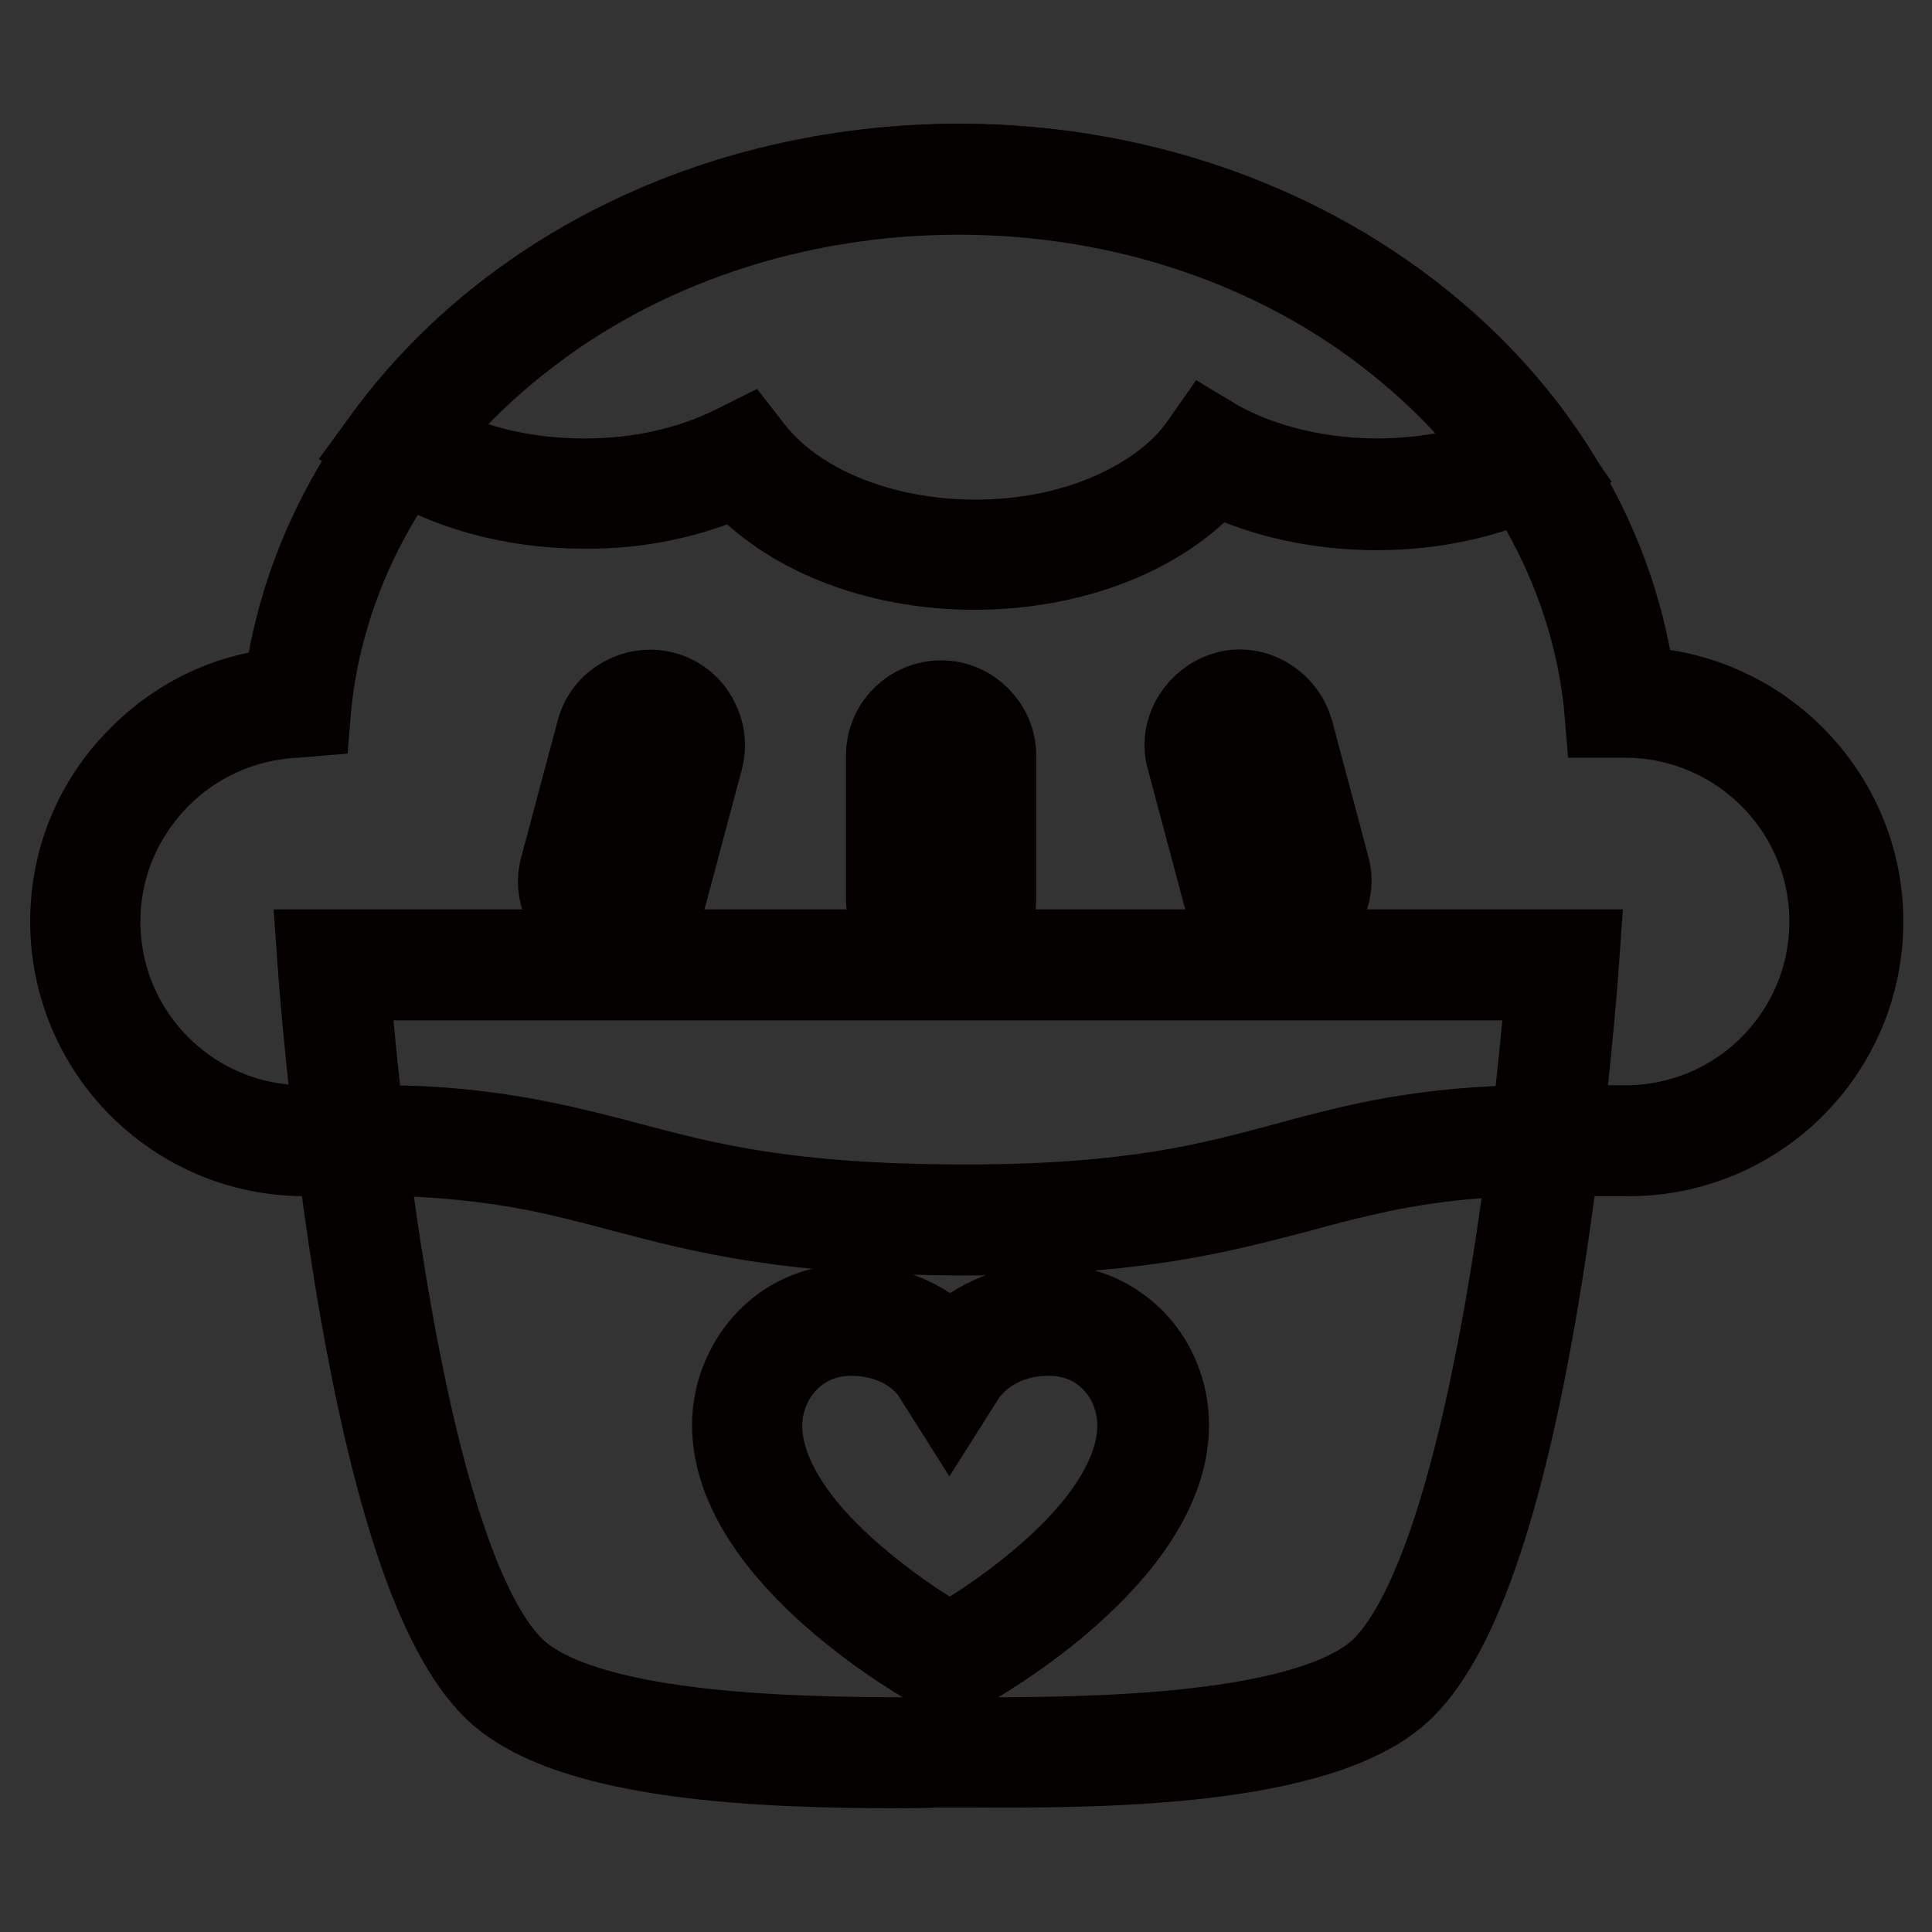 <?xml version="1.0" encoding="utf-8"?>
<!-- Svg Vector Icons : http://www.onlinewebfonts.com/icon -->
<!DOCTYPE svg PUBLIC "-//W3C//DTD SVG 1.1//EN" "http://www.w3.org/Graphics/SVG/1.1/DTD/svg11.dtd">
<svg version="1.1" xmlns="http://www.w3.org/2000/svg" xmlns:xlink="http://www.w3.org/1999/xlink" x="0px" y="0px" viewBox="0 0 256 256" enable-background="new 0 0 256 256" xml:space="preserve">
<rect x="0" y="0" width="256" height="256" fill="#333333" stroke="none"/>
<g> <path stroke-width="12" fill-opacity="0" stroke="#58bfbd"  d="M126.2,127.9h-82c0,0,5.2,77.4,22.5,94.5c10.7,10.6,44.4,9.9,59.5,9.9c14.8,0,47.9,0.6,58.5-9.9 c17.3-17.1,22.5-94.5,22.5-94.5H126.2z"/> <path stroke-width="12" fill-opacity="0" stroke="#040000"  d="M119.4,233.6c-17.1,0-43.9-0.7-53.6-10.3c-7.4-7.3-13.5-25.6-18.2-54.4c-3.4-21.3-4.8-40.8-4.8-41l-0.1-1.4 h165.9l-0.1,1.4c0,0.2-1.4,19.7-4.8,41c-4.6,28.8-10.7,47.1-18.1,54.4c-10.4,10.3-40.7,10.3-56.9,10.2h-4.9 C122.4,233.6,120.9,233.6,119.4,233.6L119.4,233.6z M45.6,129.2c0.8,10.6,6.6,77,22,92.2c9.8,9.7,41.1,9.5,56.1,9.5h4.9 c14.8,0,45.4,0,55-9.5c15.4-15.3,21.2-81.6,22-92.2H45.6z"/> <path stroke-width="12" fill-opacity="0" stroke="#903423"  d="M215.5,93h-0.8c-4.1-38.8-41.8-69.2-87.7-69.2c-45.9,0-83.6,30.4-87.7,69.3c-15.5,0.6-28,13.4-28,29.1 c0,16,13.1,29.1,29.1,29.1h10.5c6.9,0,13.8,0.7,20.6,2c15.4,3.1,24.5,8.5,56.5,8.5c30.2,0,39.4-5.3,54.4-8.4 c6.9-1.4,13.9-2.1,21-2.1h12.2c16,0,29.1-13.1,29.1-29.1C244.6,106,231.5,93,215.5,93z"/> <path stroke-width="12" fill-opacity="0" stroke="#040000"  d="M128,163c-23.9,0-34.9-3-45.6-5.8c-3.7-1-7.2-1.9-11.1-2.7c-6.7-1.3-13.6-2-20.3-2H40.4 c-16.8,0-30.4-13.6-30.4-30.4c0-7.9,3-15.4,8.6-21.1c5.2-5.4,12.1-8.7,19.6-9.2c2.3-18.8,12.4-36.2,28.6-49 c16.5-13.1,38-20.4,60.4-20.4s43.8,7.2,60.4,20.4c16.1,12.8,26.2,30.1,28.5,48.9c16.6,0.2,30.1,13.8,30.1,30.4 c0,16.8-13.6,30.4-30.4,30.4h-12.2c-7,0-14,0.7-20.7,2.1c-3.8,0.8-7.3,1.7-10.9,2.7C161.3,160.1,150.5,163,128,163z M127,25.1 c-21.8,0-42.7,7-58.7,19.8C52.4,57.5,42.6,74.6,40.6,93.1l-0.1,1.2l-1.2,0.1c-7.1,0.3-13.9,3.3-18.9,8.5c-5,5.2-7.8,12-7.8,19.2 c0,15.3,12.4,27.7,27.7,27.7h10.5c6.9,0,13.9,0.7,20.8,2.1c4,0.8,7.5,1.7,11.3,2.7c10.5,2.8,21.4,5.7,45,5.7 c22.2,0,32.8-2.9,43.1-5.7c3.7-1,7.1-1.9,11-2.7c6.9-1.4,14.1-2.1,21.2-2.1h12.2c15.3,0,27.7-12.4,27.7-27.7 c0-15.3-12.5-27.7-27.8-27.7h-2l-0.1-1.2c-2-18.5-11.8-35.6-27.7-48.3C169.6,32.1,148.8,25.1,127,25.1L127,25.1z"/> <path stroke-width="12" fill-opacity="0" stroke="#ffffff"  d="M79.8,121.9c2.9,0.8,6-1,6.7-3.9l4.8-18c0.8-2.9-1-6-3.9-6.7c-2.9-0.8-6,1-6.7,3.9l-4.8,18 C75.1,118.1,76.9,121.2,79.8,121.9z"/> <path stroke-width="12" fill-opacity="0" stroke="#040000"  d="M81.3,123.3c-0.6,0-1.1-0.1-1.7-0.2c-1.7-0.5-3.1-1.6-4.1-3.1c-0.9-1.5-1.1-3.3-0.6-5l4.8-18 c0.9-3.5,4.6-5.6,8.1-4.7c3.5,0.9,5.6,4.6,4.7,8.1l-4.8,18C86.9,121.3,84.2,123.3,81.3,123.3z M86.1,94.2c-1.9,0-3.7,1.3-4.2,3.3 l-4.8,18c-0.3,1.1-0.2,2.3,0.4,3.3c0.6,1,1.5,1.7,2.7,2.1c2.3,0.6,4.8-0.8,5.4-3.1l4.8-18c0.3-1.1,0.1-2.3-0.5-3.3 c-0.6-1-1.5-1.7-2.7-2C86.8,94.3,86.5,94.2,86.1,94.2z"/> <path stroke-width="12" fill-opacity="0" stroke="#ffffff"  d="M170.5,121.9c-2.9,0.8-6-1-6.7-3.9l-4.8-18c-0.8-2.9,1-6,3.9-6.7c2.9-0.8,6,1,6.7,3.9l4.8,18 C175.2,118.1,173.5,121.2,170.5,121.9z"/> <path stroke-width="12" fill-opacity="0" stroke="#040000"  d="M169.1,123.3c-1.2,0-2.3-0.3-3.3-0.9c-1.5-0.9-2.6-2.3-3.1-4l-4.8-18c-0.5-1.7-0.2-3.5,0.7-5 c0.9-1.5,2.3-2.6,4-3.1c1.7-0.5,3.5-0.2,5,0.7c1.5,0.9,2.6,2.3,3.1,4l4.8,18c0.5,1.7,0.2,3.5-0.7,5s-2.3,2.6-4,3.1 C170.3,123.2,169.7,123.3,169.1,123.3z M164.3,94.2c-0.4,0-0.8,0.1-1.1,0.2c-1.1,0.3-2.1,1-2.7,2c-0.6,1-0.8,2.2-0.5,3.3l4.8,18 c0.3,1.1,1,2.1,2,2.7c1,0.6,2.2,0.8,3.3,0.5c1.1-0.3,2.1-1,2.7-2c0.6-1,0.8-2.2,0.5-3.3l-4.8-18c-0.3-1.1-1-2.1-2-2.7 C165.8,94.4,165,94.2,164.3,94.2z"/> <path stroke-width="12" fill-opacity="0" stroke="#ffffff"  d="M124.7,124.6c3,0,5.5-2.5,5.5-5.5v-19c0-3-2.5-5.5-5.5-5.5c-3,0-5.5,2.5-5.5,5.5v19 C119.2,122.2,121.7,124.6,124.7,124.6z"/> <path stroke-width="12" fill-opacity="0" stroke="#040000"  d="M124.7,125.8c-1.8,0-3.5-0.7-4.7-2c-1.2-1.3-1.9-2.9-1.9-4.7v-19c0-3.7,3-6.6,6.6-6.6s6.6,3,6.6,6.6v19 C131.3,122.8,128.3,125.8,124.7,125.8z M124.7,95.7c-2.4,0-4.4,2-4.4,4.4v19c0,1.2,0.4,2.3,1.3,3.1c0.8,0.8,1.9,1.3,3.1,1.3 c2.4,0,4.4-2,4.4-4.4v-19C129.1,97.7,127.1,95.7,124.7,95.7z"/> <path stroke-width="12" fill-opacity="0" stroke="#f9d093"  d="M98.2,60.8c5.9,7.5,17.5,12.7,30.9,12.7c13.8,0,25.7-5.4,31.4-13.3c6,3.3,13.6,5.3,21.9,5.3 c7.5,0,14.6-1.6,20.3-4.4c-15.4-22.3-43.5-37.3-75.7-37.3c-31.1,0-58.3,13.9-74,34.9c6.3,4.2,14.9,6.8,24.4,6.8 C85.2,65.5,92.4,63.7,98.2,60.8z"/> <path stroke-width="12" fill-opacity="0" stroke="#040000"  d="M129.1,74.8c-12.9,0-24.7-4.7-31.3-12.4c-6,2.8-13.1,4.4-20.4,4.3c-9.5,0-18.4-2.5-25.2-7L51,59l0.8-1.1 C68.4,35.6,96.5,22.4,127,22.4c15.7,0,31.2,3.6,44.8,10.4c13.2,6.6,24.2,16.1,32,27.5l0.9,1.3l-1.4,0.7c-6.1,3-13.3,4.6-20.9,4.6 c-7.8,0-15.3-1.7-21.6-4.9C154.4,69.9,142.4,74.8,129.1,74.8z M98.6,59.1l0.7,0.9c5.9,7.5,17.3,12.2,29.9,12.2 c6.5,0,12.7-1.2,18.2-3.6c5.2-2.3,9.4-5.4,12.1-9.2l0.7-1l1,0.6c6,3.3,13.6,5.1,21.3,5.1c6.6,0,12.8-1.3,18.3-3.6 c-7.5-10.4-17.9-19.1-30.1-25.3C157.4,28.5,142.3,25,127,25c-29.1,0-55.9,12.4-72.1,33.3c6.2,3.8,14.1,5.8,22.5,5.8h0.2 c7.3,0,14.2-1.6,20-4.5L98.6,59.1z"/> <path stroke-width="12" fill-opacity="0" stroke="#e84158"  d="M138.9,174.9c-5.7,0-10.6,2.8-13.1,6.8c-2.4-4-7.4-6.8-13.1-6.8c-8.6,0-13.8,7.1-13.8,13.9 c0,16.2,25,30.2,26.1,30.8c0.2,0.1,0.5,0.2,0.8,0.2s0.5-0.1,0.8-0.2c1.1-0.6,26.1-14.6,26.1-30.8 C152.8,182,147.6,174.9,138.9,174.9L138.9,174.9z"/> <path stroke-width="12" fill-opacity="0" stroke="#040000"  d="M125.9,221.2c-0.5,0-1-0.1-1.4-0.4c-1.1-0.6-26.8-14.9-26.8-32c0-7.5,5.7-15.3,15.1-15.3 c5.3,0,10.1,2.2,13.1,5.8c3-3.6,7.8-5.8,13.1-5.8c4.2,0,7.8,1.5,10.7,4.3c2.9,2.9,4.5,6.9,4.5,11c0,16.8-25.1,31.1-26.7,31.9 C126.9,221.1,126.4,221.2,125.9,221.2z M112.8,176.3c-7.8,0-12.5,6.4-12.5,12.6c0,4.4,2.1,11.4,12.2,20.2 c6.4,5.6,12.9,9.2,13.2,9.4c0.1,0.1,0.1,0.1,0.1,0.1h0.1l0.1-0.1c0.3-0.2,6.8-3.8,13.2-9.4c10.1-8.8,12.2-15.9,12.2-20.2 c0-3.4-1.3-6.7-3.7-9.1c-2.3-2.3-5.3-3.5-8.8-3.5c-5.1,0-9.6,2.4-11.9,6.2l-1.2,1.9l-1.2-1.9C122.4,178.6,117.9,176.3,112.8,176.3 L112.8,176.3z"/></g>
</svg>